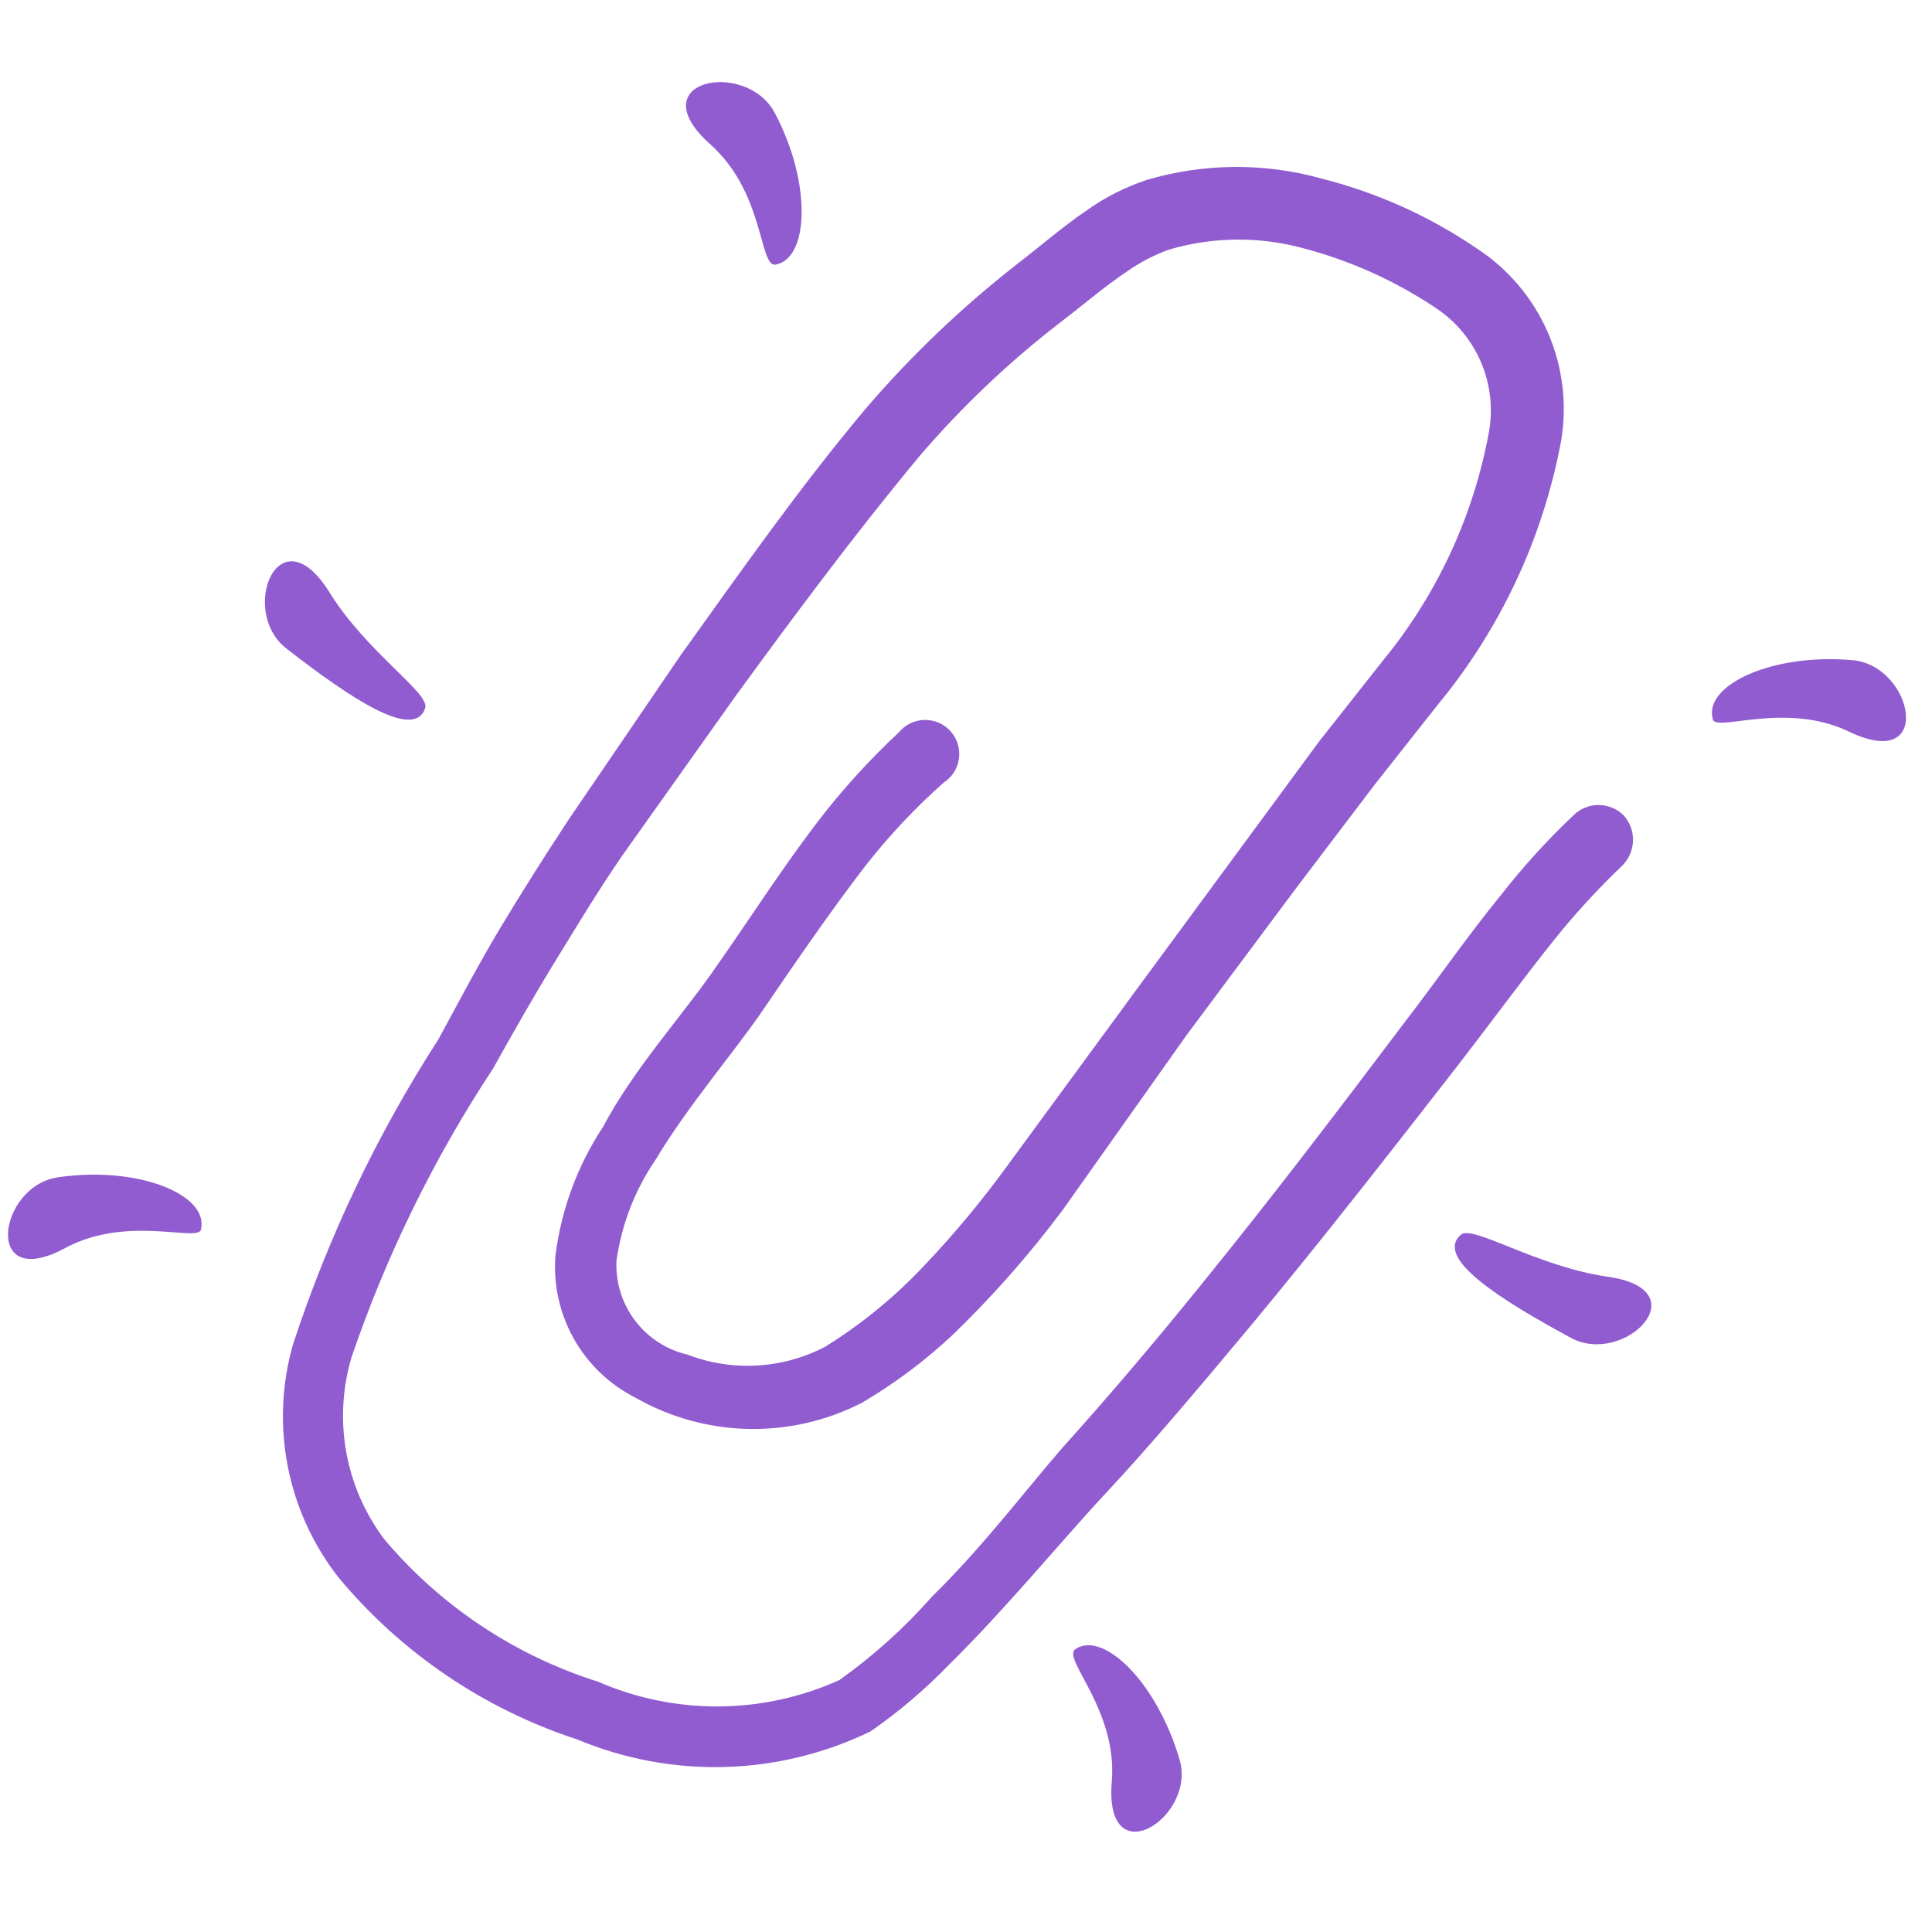 <?xml version="1.0" encoding="UTF-8"?> <svg xmlns="http://www.w3.org/2000/svg" width="63" height="63" viewBox="0 0 63 63" fill="none"><g clip-path="url(#clip0_44_1974)"><path d="M52.947 26.59C52.838 26.481 52.709 26.395 52.566 26.337C52.424 26.279 52.272 26.249 52.118 26.25C51.964 26.251 51.812 26.282 51.671 26.343C51.529 26.403 51.401 26.49 51.294 26.6C50.443 27.407 49.655 28.275 48.934 29.199C47.831 30.549 46.833 32.003 45.809 33.327C43.657 36.182 41.505 39.012 39.25 41.791C37.763 43.635 36.225 45.453 34.635 47.22C33.48 48.545 32.072 50.414 30.403 52.052C29.5 53.076 28.484 53.992 27.372 54.784C26.135 55.343 24.795 55.636 23.438 55.645C22.081 55.653 20.737 55.377 19.493 54.835C16.785 53.979 14.374 52.374 12.54 50.204C11.905 49.365 11.477 48.388 11.291 47.352C11.105 46.316 11.165 45.251 11.468 44.243C12.601 40.924 14.152 37.763 16.083 34.836C16.747 33.643 17.412 32.476 18.127 31.309C18.843 30.142 19.533 29.001 20.301 27.885L23.988 22.695C25.883 20.099 27.804 17.503 29.957 14.906C31.341 13.285 32.89 11.812 34.579 10.51C35.299 9.963 36.018 9.339 36.764 8.843C37.185 8.547 37.644 8.309 38.129 8.137C39.569 7.714 41.1 7.705 42.546 8.108C44.068 8.514 45.512 9.168 46.821 10.044C47.473 10.476 47.984 11.088 48.292 11.807C48.599 12.526 48.69 13.319 48.552 14.089C48.05 16.83 46.857 19.398 45.087 21.551L43.037 24.148L40.476 27.626L37.019 32.324L32.793 38.087C31.968 39.218 31.069 40.294 30.101 41.307C29.155 42.309 28.084 43.184 26.915 43.911C26.227 44.272 25.471 44.482 24.696 44.527C23.921 44.572 23.146 44.452 22.421 44.173C21.738 44.015 21.131 43.622 20.708 43.063C20.284 42.504 20.07 41.814 20.102 41.113C20.267 39.934 20.702 38.809 21.373 37.824C22.446 36.035 23.934 34.32 24.855 32.971C25.776 31.622 27.03 29.779 28.209 28.248C28.98 27.262 29.838 26.349 30.774 25.518C30.909 25.431 31.022 25.317 31.108 25.181C31.194 25.046 31.249 24.895 31.27 24.736C31.292 24.578 31.279 24.416 31.233 24.264C31.186 24.111 31.107 23.97 31.001 23.85C30.895 23.73 30.764 23.635 30.618 23.57C30.472 23.506 30.313 23.474 30.153 23.476C29.994 23.478 29.836 23.515 29.692 23.584C29.547 23.653 29.42 23.752 29.317 23.875C28.316 24.807 27.398 25.824 26.573 26.915C25.394 28.472 24.32 30.159 23.219 31.716C22.119 33.273 20.656 34.884 19.661 36.75C18.83 38.012 18.3 39.447 18.112 40.945C18.04 41.89 18.249 42.834 18.714 43.659C19.18 44.484 19.88 45.152 20.725 45.579C21.846 46.218 23.109 46.568 24.4 46.596C25.69 46.624 26.967 46.329 28.115 45.738C29.179 45.111 30.171 44.368 31.071 43.523C32.376 42.262 33.577 40.898 34.662 39.444L38.707 33.734L42.267 28.958L44.829 25.583L46.879 22.986C48.929 20.507 50.314 17.546 50.905 14.383C51.109 13.181 50.957 11.946 50.468 10.829C49.979 9.712 49.174 8.763 48.152 8.098C46.621 7.055 44.92 6.288 43.125 5.831C41.249 5.302 39.26 5.315 37.391 5.868C36.692 6.1 36.033 6.435 35.434 6.862C34.662 7.384 33.917 8.035 33.171 8.608C31.366 10.016 29.705 11.602 28.216 13.341C26.037 15.939 24.117 18.69 22.197 21.363L18.537 26.734C17.77 27.901 17.028 29.069 16.312 30.262C15.597 31.455 14.959 32.673 14.295 33.892C12.295 36.992 10.702 40.336 9.554 43.842C9.183 45.139 9.126 46.505 9.386 47.828C9.646 49.151 10.216 50.394 11.05 51.454C13.097 53.908 15.795 55.735 18.834 56.725C20.355 57.361 21.993 57.665 23.641 57.619C25.289 57.573 26.908 57.177 28.39 56.457C29.316 55.813 30.176 55.081 30.96 54.27C32.808 52.45 34.679 50.165 36.09 48.657C37.502 47.15 39.27 45.046 40.809 43.202C43.116 40.423 45.319 37.593 47.523 34.762C48.548 33.438 49.572 32.037 50.648 30.686C51.329 29.833 52.066 29.026 52.854 28.27C52.971 28.166 53.066 28.039 53.133 27.898C53.201 27.758 53.24 27.605 53.249 27.449C53.258 27.293 53.235 27.137 53.184 26.989C53.132 26.842 53.051 26.706 52.947 26.59Z" fill="#915CD0"></path><path d="M6.558 40.064C6.561 40.555 4.204 39.588 2.145 40.687C-0.584 42.177 -0.064 38.66 1.897 38.389C4.504 38.011 6.784 38.952 6.558 40.064Z" fill="#915CD0"></path><path d="M13.863 23.096C14.041 22.604 11.94 21.274 10.713 19.267C9.069 16.694 7.772 19.957 9.356 21.161C11.433 22.776 13.509 24.157 13.863 23.096Z" fill="#915CD0"></path><path d="M25.267 8.633C24.75 8.636 24.915 6.258 23.148 4.694C20.836 2.616 24.319 1.922 25.26 3.673C26.489 5.99 26.376 8.471 25.267 8.633Z" fill="#915CD0"></path><path d="M35.063 53.779C34.626 54.092 36.446 55.759 36.254 58.086C35.99 61.187 39 59.282 38.471 57.4C37.731 54.847 35.964 53.153 35.063 53.779Z" fill="#915CD0"></path><path d="M47.636 40.264C48.021 39.926 50.07 41.282 52.398 41.629C55.475 42.048 52.959 44.57 51.222 43.625C48.915 42.374 46.762 41.019 47.636 40.264Z" fill="#915CD0"></path><path d="M55.845 23.419C55.848 23.936 58.166 22.836 60.291 23.856C63.09 25.207 62.396 21.724 60.431 21.53C57.794 21.288 55.579 22.336 55.845 23.419Z" fill="#915CD0"></path></g><defs><clipPath id="clip0_44_1974"><rect width="62" height="62" fill="white" transform="translate(0 0.4) rotate(-0.369)"></rect></clipPath></defs></svg> 